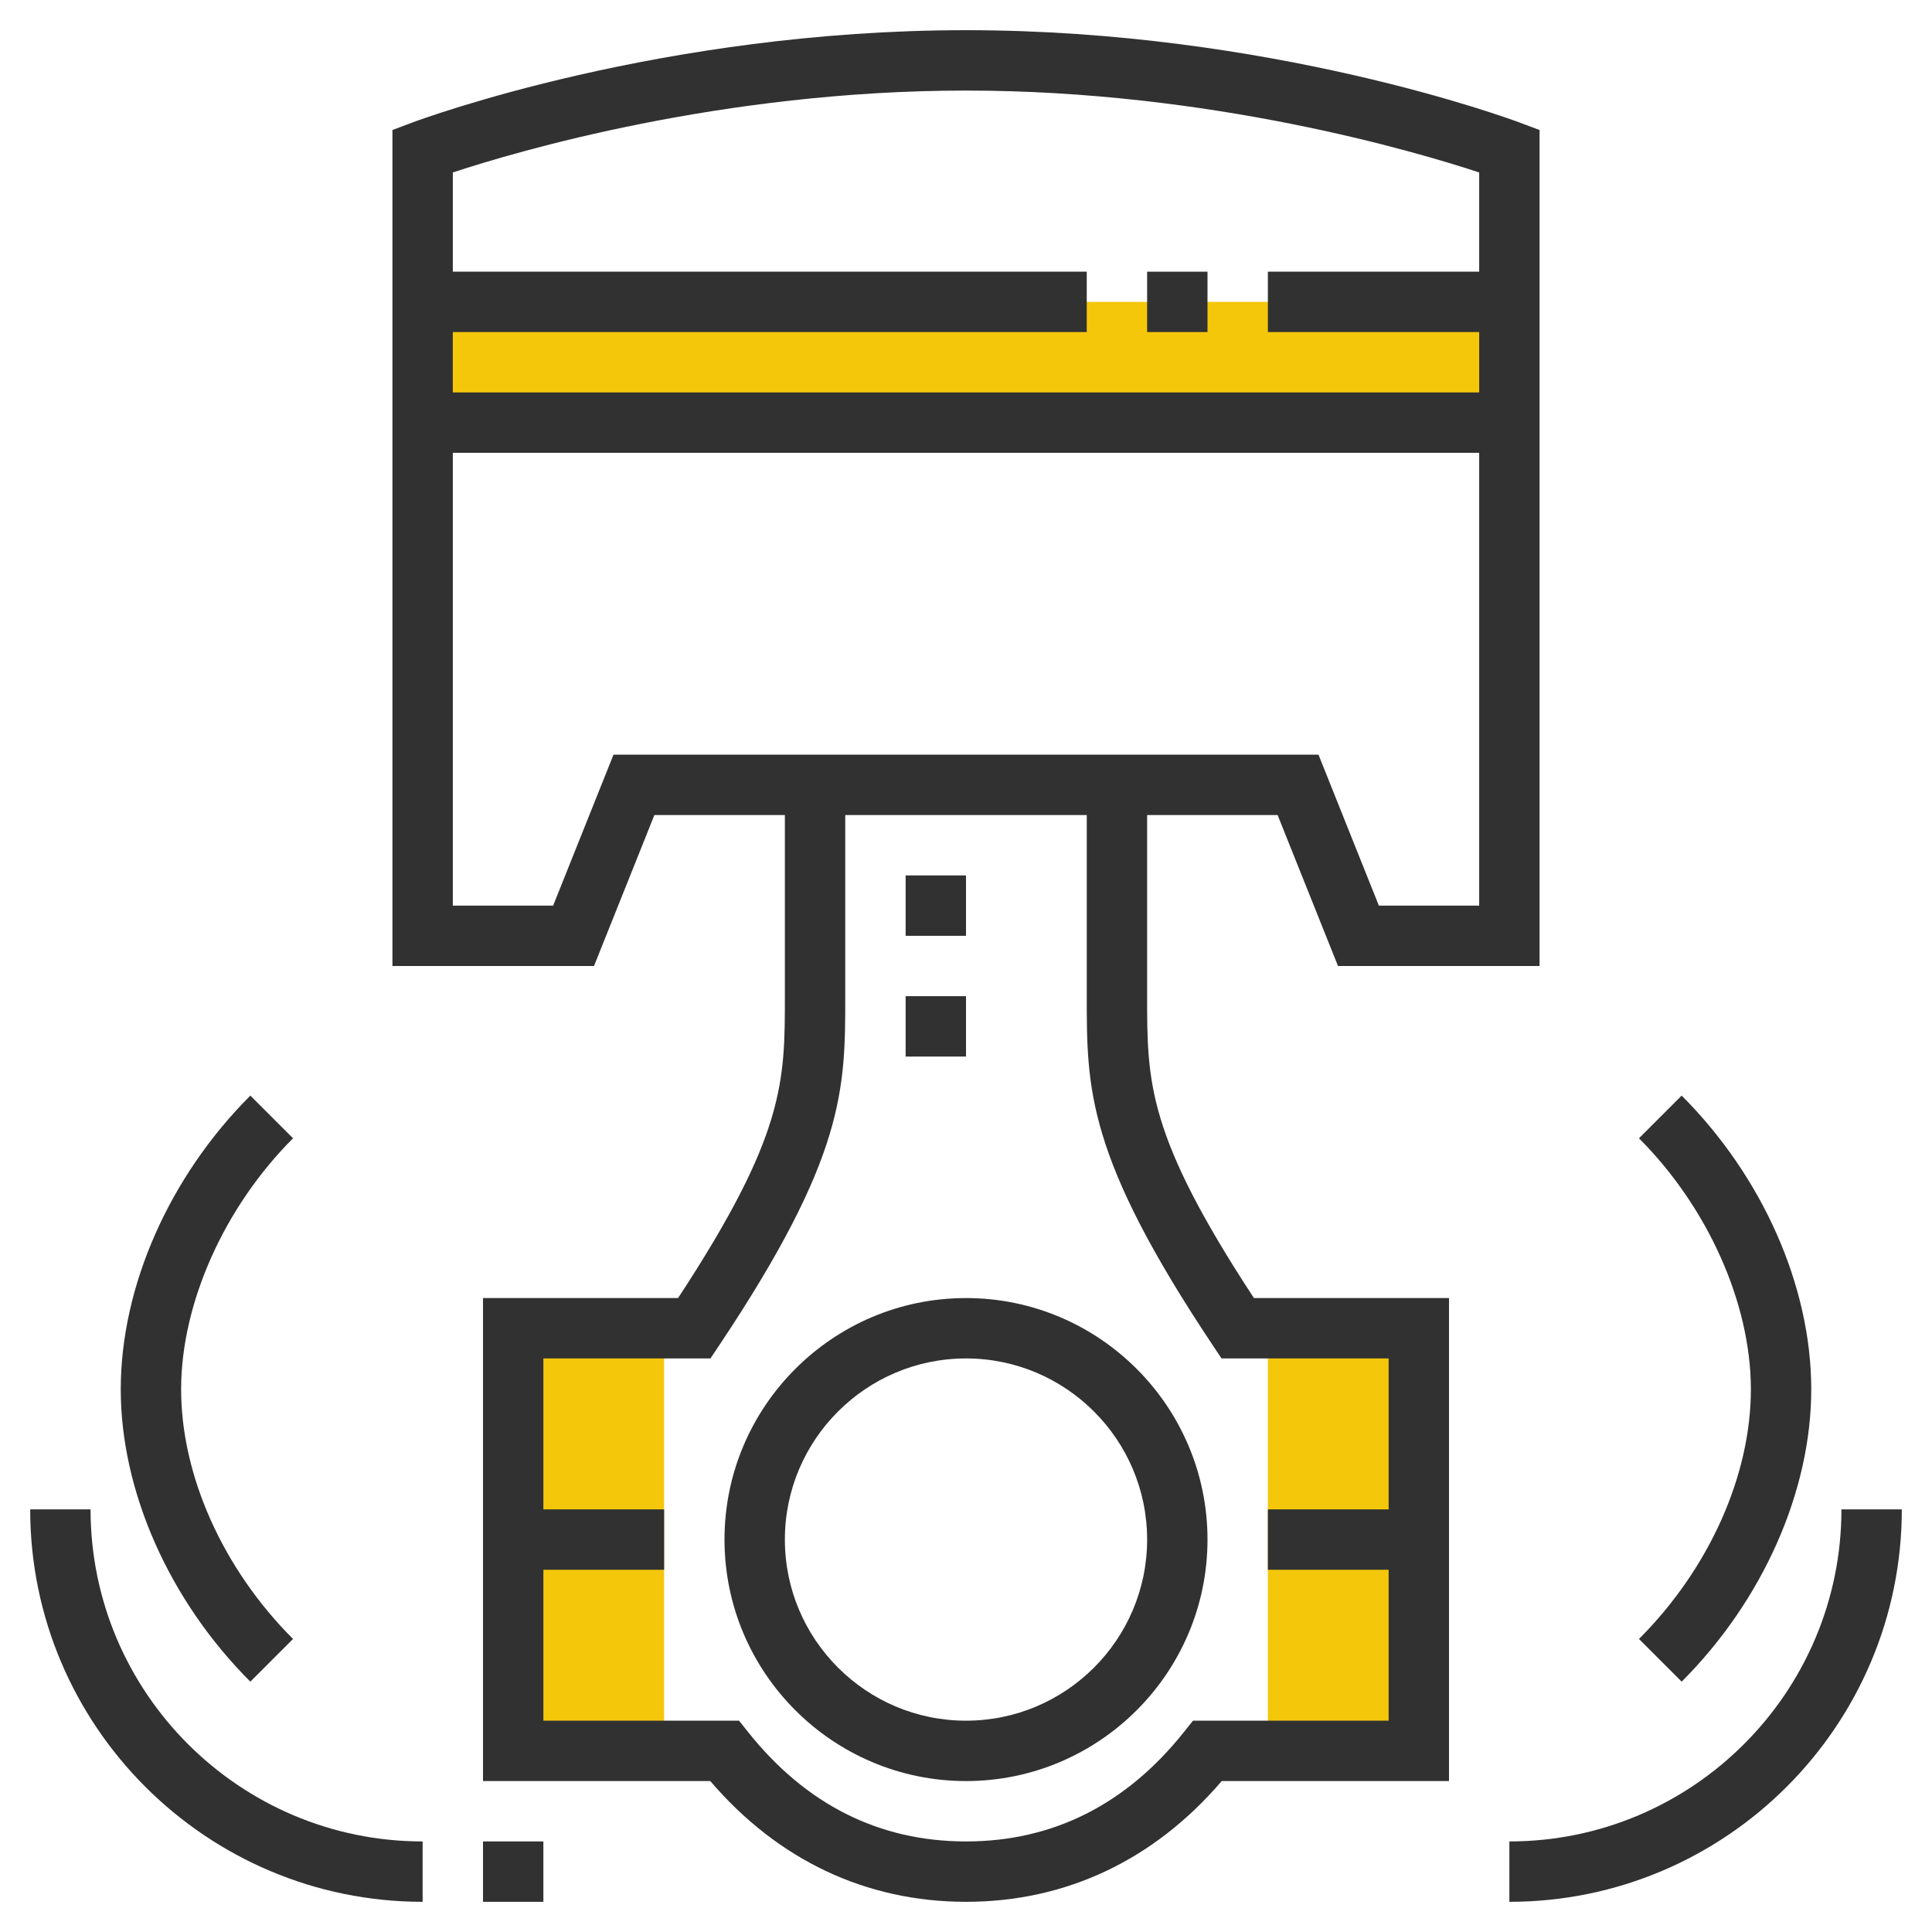 <svg xmlns="http://www.w3.org/2000/svg" xmlns:xlink="http://www.w3.org/1999/xlink" version="1.1" id="rot-113" x="0px" y="0px" viewBox="0 0 64 64" style="enable-background:new 0 0 64 64;" xml:space="preserve">
<g>
	<rect x="42" y="44" style="fill:#f4c70b;" width="5" height="14"/>
	<rect x="17" y="44" style="fill:#f4c70b;" width="5" height="14"/>
	<rect x="14" y="10" style="fill:#f4c70b;" width="36" height="4"/>
	<rect x="16" y="61" style="fill:#313131;" width="2" height="2"/>
	<rect x="38" y="9" style="fill:#313131;" width="2" height="2"/>
	<path style="fill:#313131;" d="M32,43c-4.411,0-8,3.589-8,8s3.589,8,8,8s8-3.589,8-8S36.411,43,32,43z M32,57c-3.309,0-6-2.691-6-6   s2.691-6,6-6s6,2.691,6,6S35.309,57,32,57z"/>
	<path style="fill:#313131;" d="M38,33v-6h4.323l2,5H51V4.307l-0.648-0.243C50.018,3.938,42.065,1,32,1S13.982,3.938,13.648,4.063   L13,4.307V32h6.677l2-5H26v6c0,2.853,0,4.604-3.538,10H16v16h7.529c2.242,2.619,5.161,4,8.471,4s6.229-1.381,8.471-4H48V43h-6.462   C38,37.604,38,35.853,38,33z M32,3c8.089,0,14.92,2.027,17,2.713V9h-7v2h7v2H15v-2h21V9H15V5.713C17.08,5.027,23.911,3,32,3z    M20.323,25l-2,5H15V15h34v15h-3.323l-2-5H20.323z M46,50h-4v2h4v5h-6.481l-0.301,0.377C37.303,59.781,34.874,61,32,61   s-5.303-1.219-7.218-3.623L24.481,57H18v-5h4v-2h-4v-5h5.535l0.297-0.445C28,38.303,28,36.078,28,33v-6h8v6   c0,3.078,0,5.303,4.168,11.555L40.465,45H46V50z"/>
	<path style="fill:#313131;" d="M9.707,54.293C7.379,51.965,5.993,48.865,6,46.002c0.007-2.835,1.427-6.014,3.707-8.295   l-1.414-1.414C5.612,38.975,4.008,42.603,4,45.998c-0.008,3.383,1.597,7.013,4.293,9.709L9.707,54.293z"/>
	<path style="fill:#313131;" d="M3,50H1c0,7.168,5.832,13,13,13v-2C7.935,61,3,56.065,3,50z"/>
	<path style="fill:#313131;" d="M55.707,55.707c2.696-2.696,4.301-6.326,4.293-9.709c-0.008-3.396-1.612-7.023-4.293-9.705   l-1.414,1.414c2.28,2.281,3.7,5.46,3.707,8.295c0.007,2.863-1.379,5.963-3.707,8.291L55.707,55.707z"/>
	<path style="fill:#313131;" d="M61,50c0,6.065-4.935,11-11,11v2c7.168,0,13-5.832,13-13H61z"/>
	<rect x="30" y="29" style="fill:#313131;" width="2" height="2"/>
	<rect x="30" y="33" style="fill:#313131;" width="2" height="2"/>
</g>

	</svg>